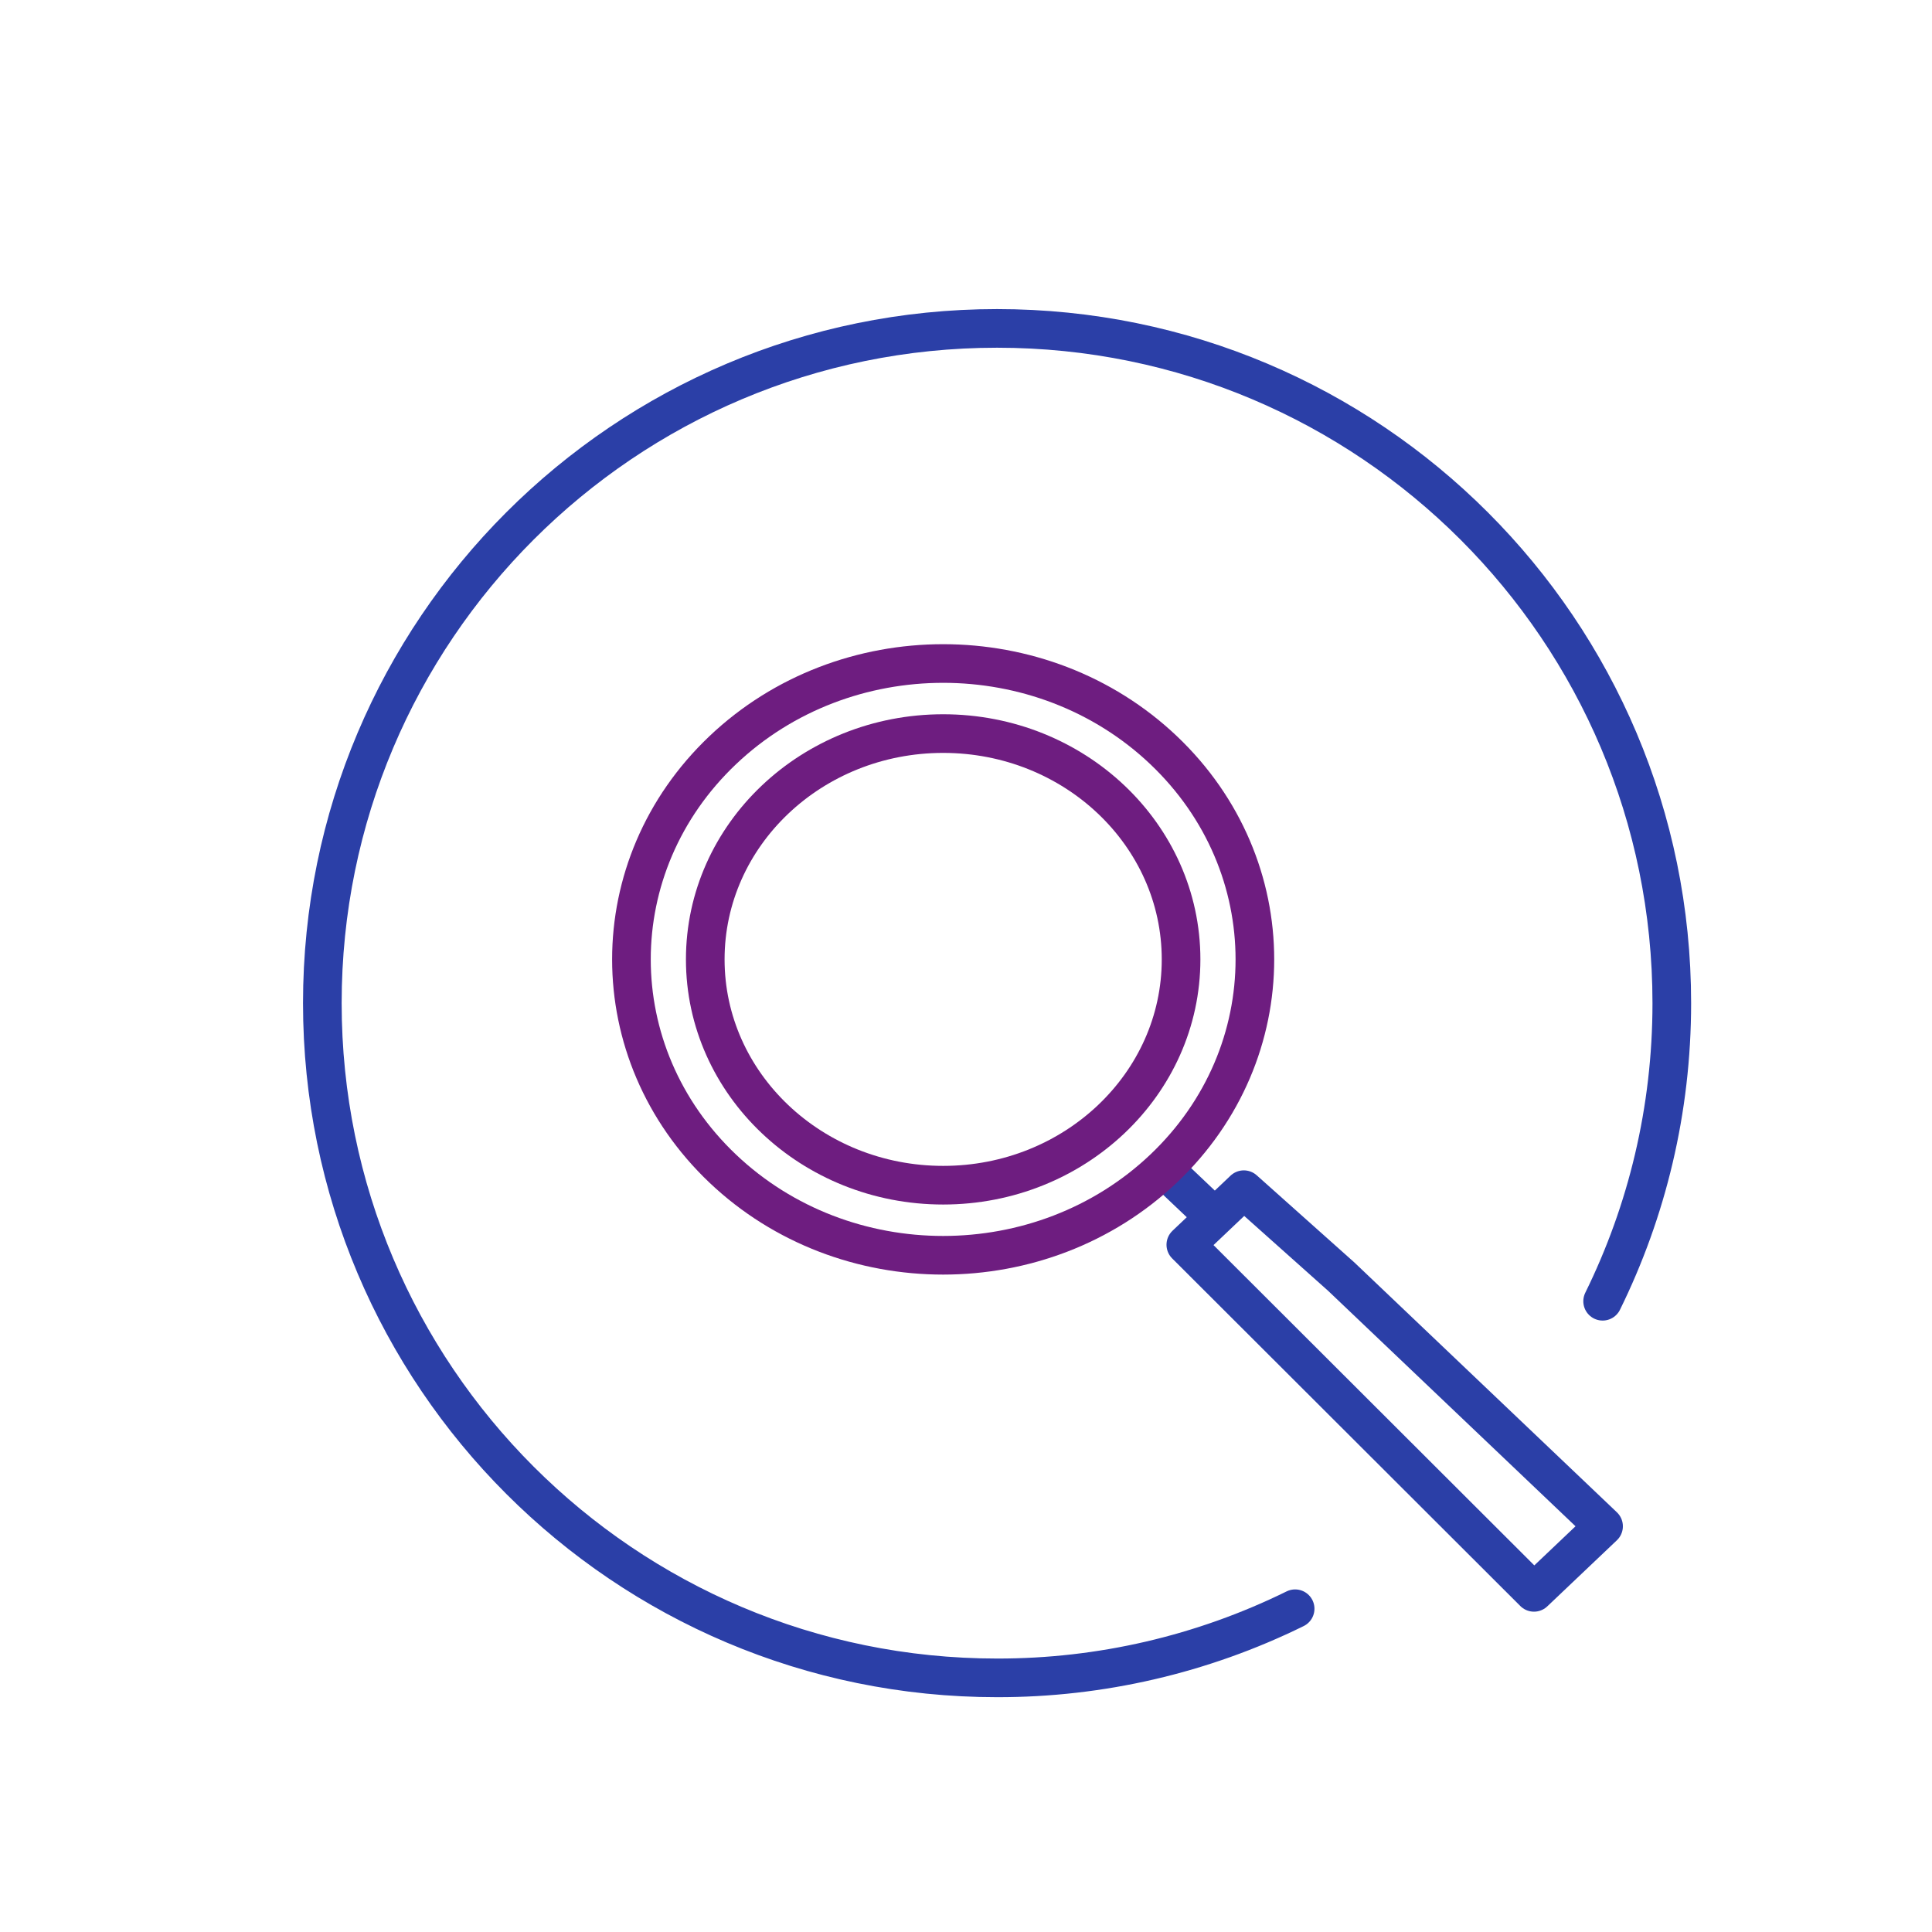 <svg width="50" height="50" viewBox="0 0 50 50" fill="none" xmlns="http://www.w3.org/2000/svg">
<g clip-path="url(#clip0_24_120)">
<path d="M31.306 31.375L30.248 30.37M30.689 32.214L32.19 30.789L34.711 33.039L41.5 39.5L39.699 41.21L30.689 32.214Z" stroke="#2B3FA7" stroke-miterlimit="22.926" stroke-linecap="round" stroke-linejoin="round"/>
<path d="M30.114 30.243C33.264 27.253 33.264 22.405 30.113 19.414C26.963 16.424 21.855 16.424 18.704 19.415C15.554 22.405 15.554 27.253 18.705 30.244C21.855 33.234 26.963 33.234 30.114 30.243Z" stroke="#6E1D80" stroke-miterlimit="22.926" stroke-linecap="round" stroke-linejoin="round"/>
<path d="M24.409 30.673C27.809 30.673 30.566 28.056 30.566 24.829C30.566 21.602 27.809 18.985 24.409 18.985C21.009 18.985 18.252 21.602 18.252 24.829C18.252 28.056 21.009 30.673 24.409 30.673Z" stroke="#6E1D80" stroke-miterlimit="22.926" stroke-linecap="round" stroke-linejoin="round"/>
<path d="M41.476 33.676C42.622 31.348 43.266 28.731 43.266 25.961C43.266 16.316 35.449 8.499 25.804 8.499C16.159 8.499 8.342 16.316 8.342 25.961C8.342 35.606 16.159 43.423 25.804 43.423C28.479 43.427 31.118 42.815 33.518 41.634" stroke="#2B3FA7" stroke-miterlimit="10" stroke-linecap="round" stroke-linejoin="round"/>
</g>
<defs>
<clipPath id="clip0_24_120">
<rect width="50" height="50" fill="white"/>
</clipPath>
</defs>
</svg>
